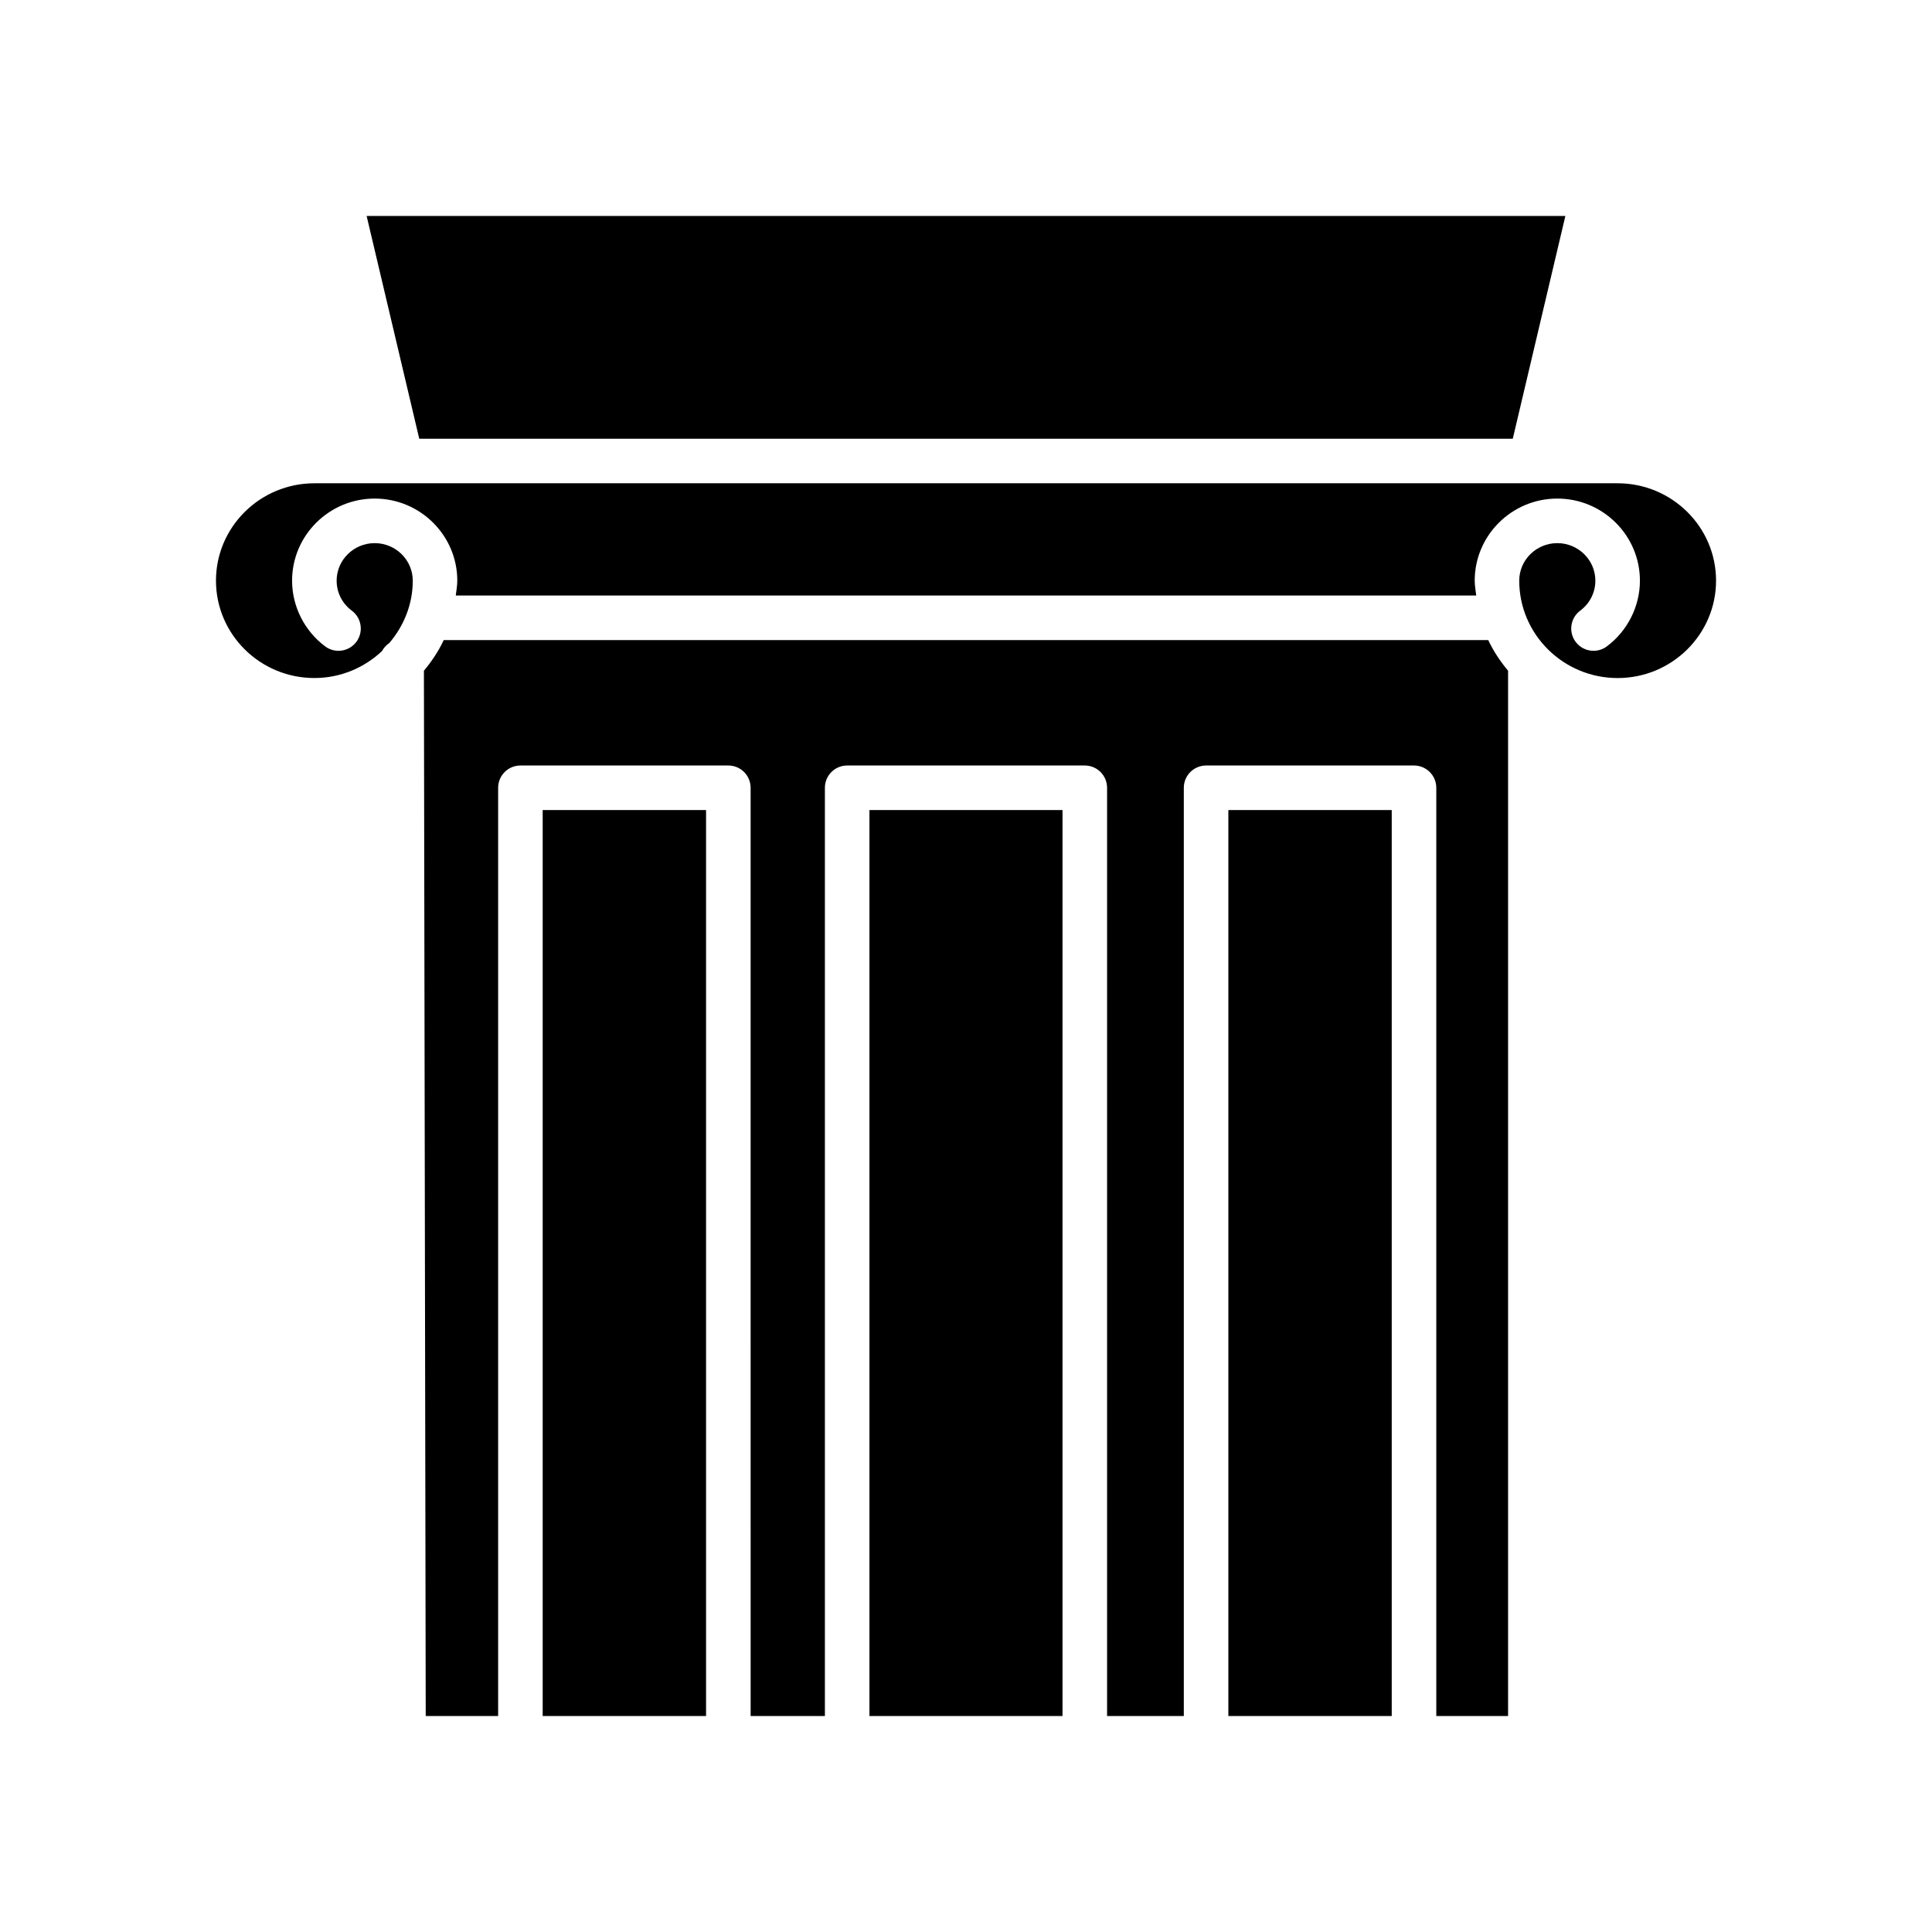 <?xml version="1.0" encoding="UTF-8"?>
<!-- Uploaded to: ICON Repo, www.iconrepo.com, Generator: ICON Repo Mixer Tools -->
<svg fill="#000000" width="800px" height="800px" version="1.1" viewBox="144 144 512 512" xmlns="http://www.w3.org/2000/svg">
 <path d="m241.16 201.23h317.68l-13.941 59.039h-289.79zm89.953 397.54h-43.297v-240.1h43.297zm94.465 0h-51.168v-240.1h51.168zm87.246 0h-43.297v-240.1h43.297zm11.809 0v-246c0-3.258-2.644-5.902-5.902-5.902h-55.105c-3.258 0-5.902 2.644-5.902 5.902v246h-20.336v-246c0-3.258-2.644-5.902-5.902-5.902h-62.977c-3.258 0-5.902 2.644-5.902 5.902v246h-19.68l-0.004-246c0-3.258-2.644-5.902-5.902-5.902h-55.105c-3.258 0-5.902 2.644-5.902 5.902v246h-19.191l-0.48-277.02c2.07-2.481 3.871-5.172 5.258-8.125h276.8c1.387 2.961 3.188 5.644 5.258 8.125v277.02zm48.059-275.08c-14.375 0-26.078-11.57-26.078-25.805 0-5.488 4.527-9.949 10.086-9.949s10.086 4.465 10.086 9.949c0 3.148-1.473 6.047-4.023 7.949-2.613 1.953-3.148 5.644-1.203 8.258 1.156 1.559 2.938 2.379 4.746 2.379 1.219 0 2.465-0.379 3.519-1.172 5.488-4.094 8.77-10.605 8.77-17.414 0-11.996-9.824-21.758-21.891-21.758-12.066 0-21.891 9.762-21.891 21.758 0 1.348 0.262 2.621 0.402 3.938h-270.43c0.141-1.316 0.402-2.59 0.402-3.938 0-11.996-9.824-21.758-21.891-21.758-12.066 0-21.891 9.762-21.891 21.758 0 6.809 3.281 13.32 8.77 17.414 1.062 0.797 2.297 1.172 3.527 1.172 1.801 0 3.582-0.82 4.738-2.379 1.953-2.613 1.41-6.312-1.203-8.258-2.559-1.906-4.023-4.801-4.023-7.949 0-5.488 4.527-9.949 10.086-9.949 5.559 0 10.086 4.465 10.086 9.949 0 6.328-2.402 12.051-6.234 16.539-0.789 0.543-1.449 1.227-1.891 2.086-4.684 4.418-10.98 7.172-17.949 7.172-14.383 0-26.078-11.57-26.078-25.805s11.699-25.805 26.078-25.805h345.38c14.375 0 26.078 11.57 26.078 25.805 0 14.23-11.703 25.812-26.078 25.812z"/>
</svg>